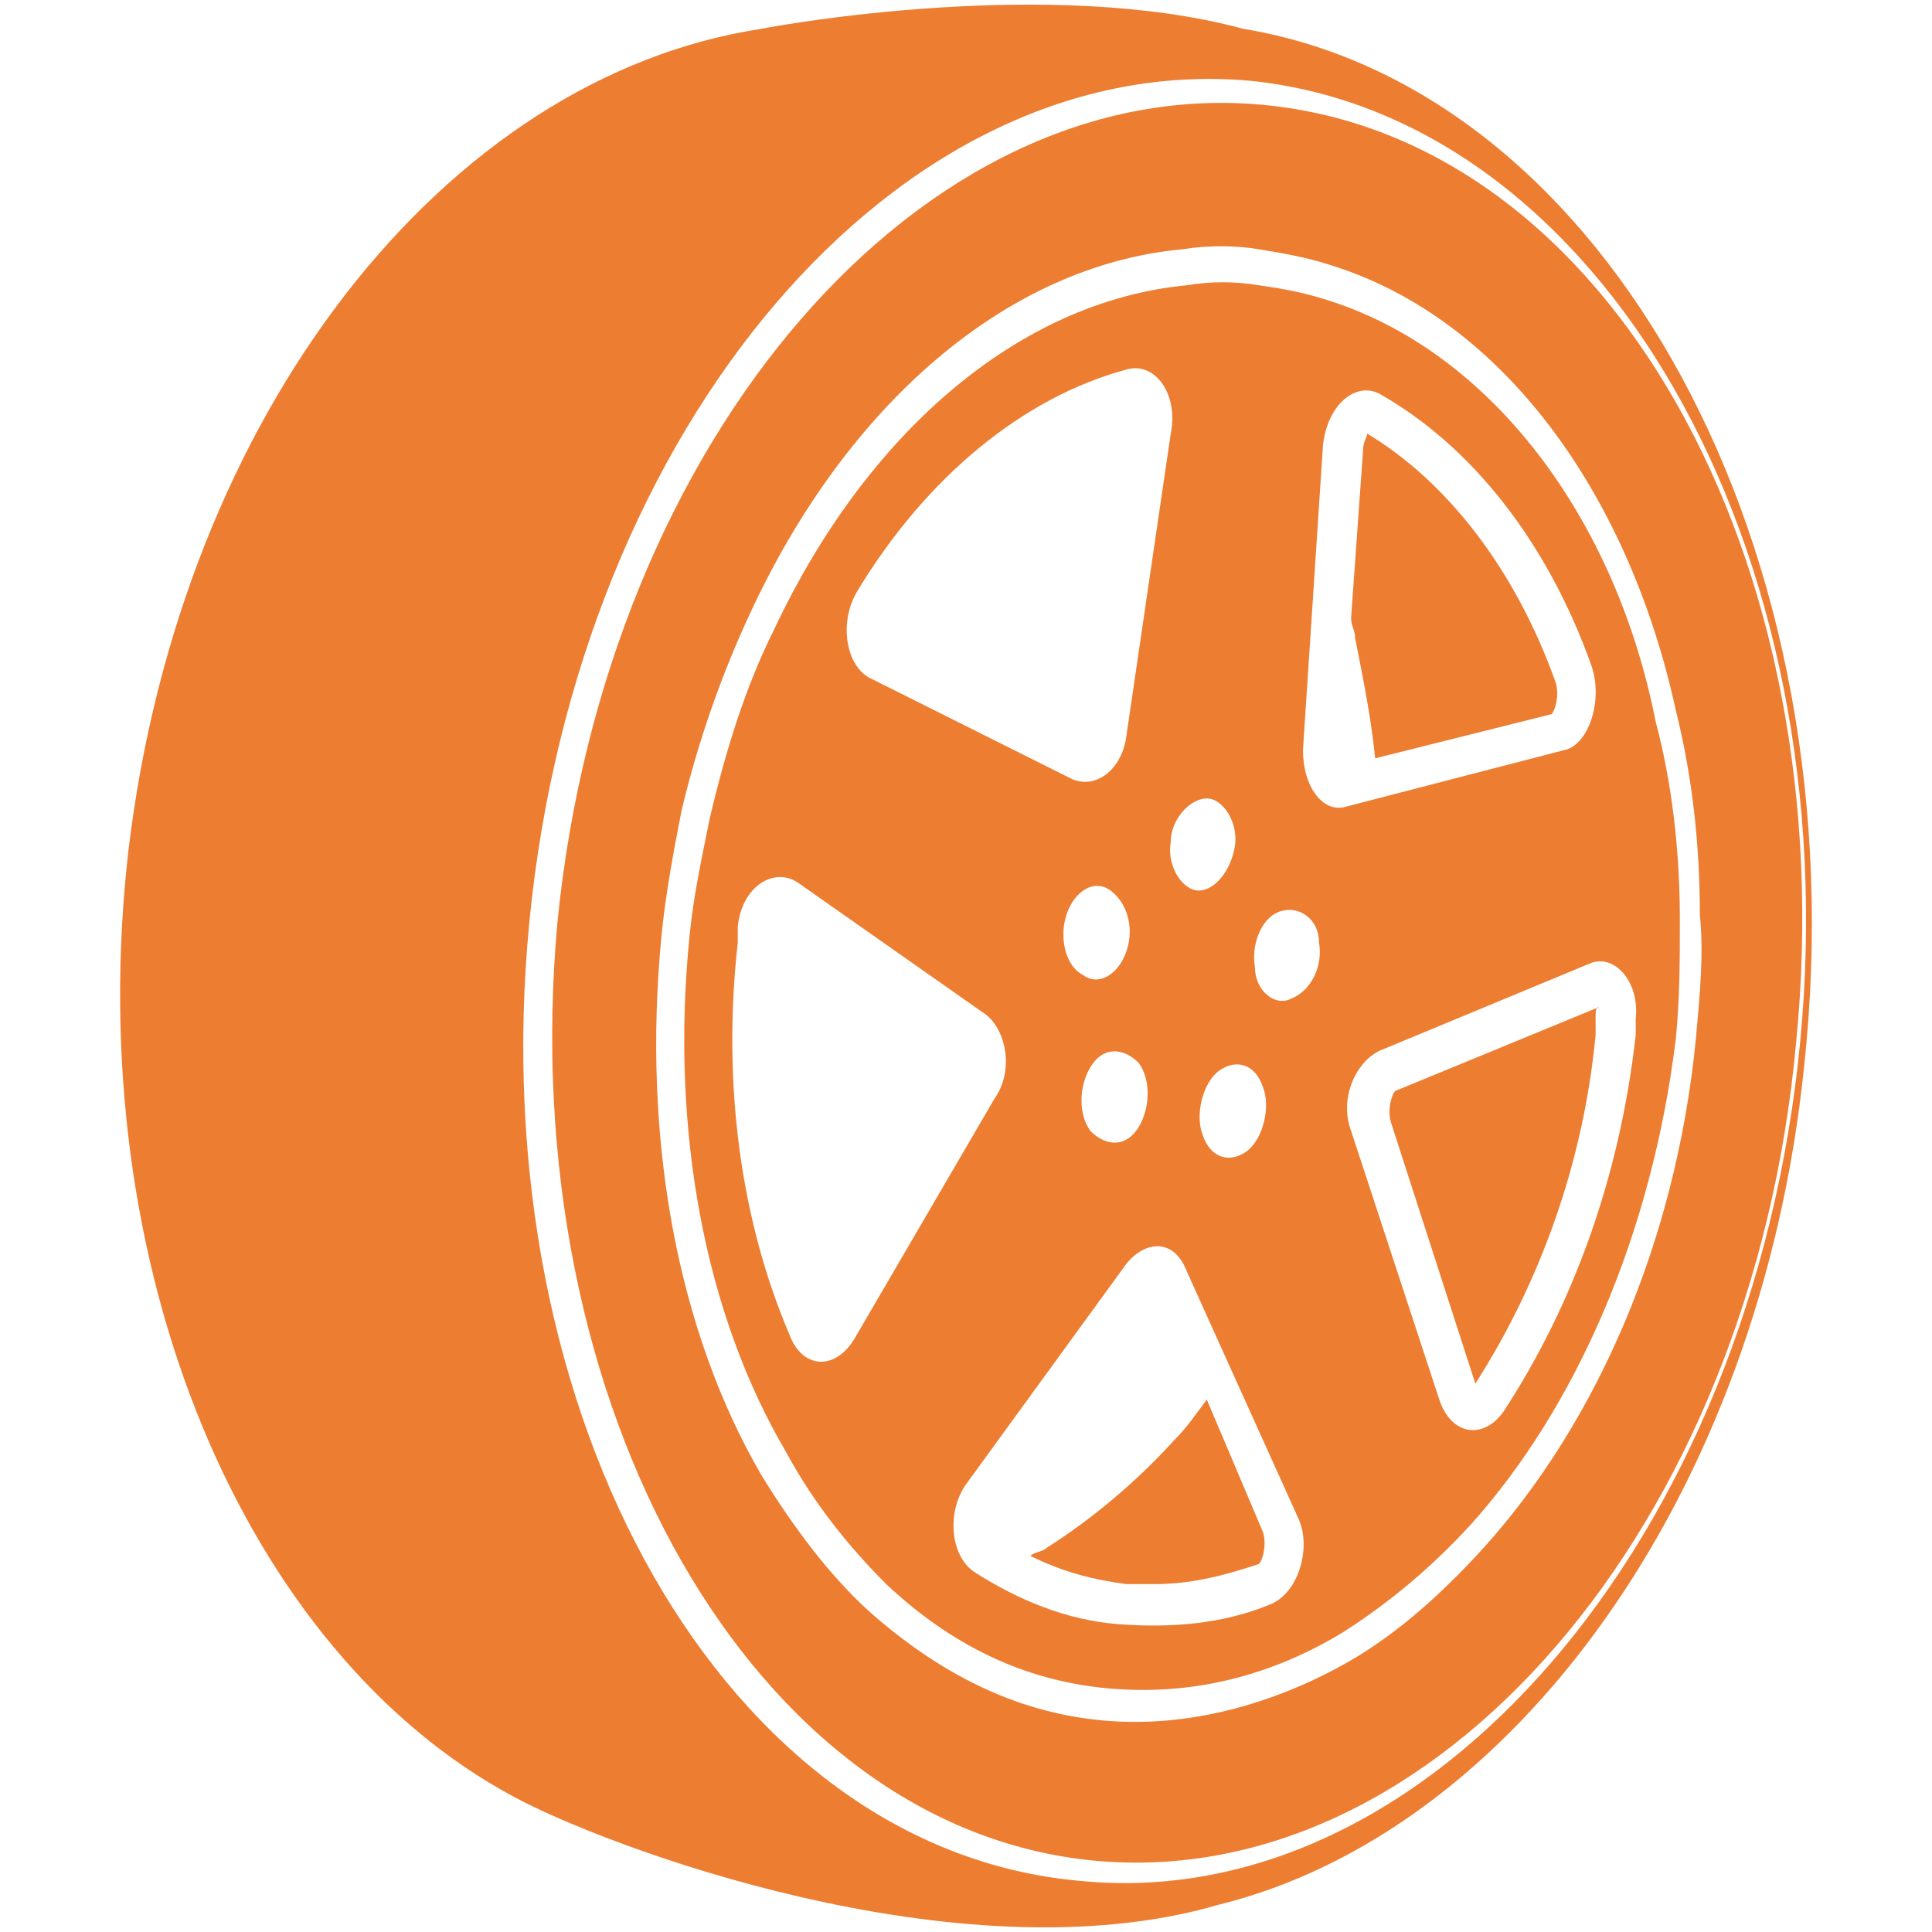 <?xml version="1.0" encoding="utf-8"?>
<!-- Generator: Adobe Illustrator 16.0.0, SVG Export Plug-In . SVG Version: 6.00 Build 0)  -->
<!DOCTYPE svg PUBLIC "-//W3C//DTD SVG 1.1//EN" "http://www.w3.org/Graphics/SVG/1.1/DTD/svg11.dtd">
<svg version="1.1" id="Layer_1" xmlns="http://www.w3.org/2000/svg" xmlns:xlink="http://www.w3.org/1999/xlink" x="0px" y="0px"
	 width="50px" height="50px" viewBox="0 0 50 50" enable-background="new 0 0 50 50" xml:space="preserve">
<g>
	<path fill="#ED7D31" d="M32.166,0.744c-4.98-1.35-11.93-0.105-12.45,0l0,0C11.52,1.988,4.674,10.703,3.324,22.01
		c-1.244,10.789,3.008,20.748,9.96,24.483l0,0c2.281,1.245,11.515,4.772,18.258,2.8l0,0c7.573-1.865,14.006-10.581,15.147-21.682
		C48.143,14.229,41.605,2.299,32.166,0.744z M46.586,26.99c-1.246,12.863-9.648,22.615-18.675,21.683
		c-9.129-0.831-15.458-11.931-14.213-24.794c1.245-12.864,9.545-22.616,18.673-21.787C41.398,3.025,47.832,14.126,46.586,26.99z"/>
	<path fill="#ED7D31" d="M32.684,2.714c-8.818-0.831-17.014,8.61-18.258,21.164c-1.142,12.552,5.083,23.444,13.902,24.276
		c8.816,0.828,17.013-8.612,18.154-21.164C47.727,14.437,41.605,3.543,32.684,2.714z M43.889,26.885
		c-0.52,5.293-2.595,9.961-5.498,13.178c-1.037,1.14-2.18,2.179-3.424,2.903c-1.973,1.142-4.254,1.765-6.433,1.558
		c-2.284-0.207-4.254-1.246-6.018-2.801c-1.037-0.936-1.971-2.182-2.801-3.529c-2.179-3.733-3.111-8.715-2.593-14.004
		c0.103-1.037,0.311-2.178,0.518-3.215c0.416-1.763,1.037-3.528,1.764-5.084c2.49-5.394,6.639-9.026,11.204-9.44
		c0.623-0.104,1.35-0.104,1.972,0c0.623,0.103,1.244,0.208,1.866,0.414c4.359,1.349,7.68,5.811,8.924,11.517
		c0.414,1.66,0.622,3.423,0.622,5.291C44.096,24.707,43.992,25.746,43.889,26.885z"/>
	<path fill="#ED7D31" d="M34.447,7.797c-0.623-0.206-1.141-0.311-1.867-0.414c-0.622-0.104-1.245-0.104-1.866,0
		c-4.356,0.414-8.301,3.838-10.686,8.921c-0.727,1.452-1.246,3.112-1.66,4.877c-0.208,1.037-0.416,1.971-0.519,3.007
		c-0.519,5.083,0.415,9.857,2.49,13.382c0.726,1.35,1.66,2.49,2.594,3.425c1.659,1.558,3.526,2.489,5.706,2.696
		s4.254-0.312,6.121-1.451c1.141-0.727,2.281-1.66,3.32-2.803c2.695-3.01,4.667-7.469,5.29-12.554
		c0.104-1.036,0.104-2.073,0.104-3.112c0-1.763-0.207-3.526-0.623-5.083C41.813,13.4,38.598,9.146,34.447,7.797z M33.203,23.567
		c0.415-0.105,0.934,0.206,0.934,0.829c0.104,0.623-0.207,1.245-0.726,1.452c-0.416,0.209-0.935-0.207-0.935-0.829
		C32.372,24.396,32.684,23.67,33.203,23.567z M32.684,28.131c0.209,0.52,0,1.348-0.414,1.66c-0.414,0.311-0.936,0.208-1.143-0.415
		c-0.208-0.519,0-1.351,0.415-1.66S32.477,27.508,32.684,28.131z M31.232,20.663c0.414,0,0.828,0.622,0.726,1.245
		c-0.103,0.622-0.519,1.14-0.935,1.14c-0.414,0-0.83-0.622-0.726-1.245C30.298,21.181,30.816,20.663,31.232,20.663z M29.469,29.168
		c-0.313,0.52-0.83,0.52-1.246,0.104c-0.312-0.414-0.312-1.142,0-1.66c0.313-0.52,0.83-0.52,1.246-0.104
		C29.779,27.924,29.779,28.65,29.469,29.168z M29.157,24.604c-0.208,0.622-0.728,0.934-1.14,0.622
		c-0.416-0.206-0.625-0.932-0.416-1.555c0.207-0.623,0.727-0.934,1.142-0.623C29.157,23.359,29.363,23.981,29.157,24.604z
		 M22.206,15.266c1.763-2.902,4.252-4.978,6.951-5.704c0.726-0.208,1.349,0.623,1.142,1.66l-1.142,7.781
		c-0.104,0.934-0.829,1.452-1.452,1.14l-5.188-2.594C21.895,17.238,21.688,16.097,22.206,15.266z M22.101,34.667
		c-0.518,0.831-1.347,0.728-1.66-0.103c-1.245-2.904-1.764-6.434-1.348-10.167c0-0.103,0-0.311,0-0.416
		c0.103-1.037,0.934-1.555,1.555-1.14l4.875,3.423c0.52,0.414,0.727,1.452,0.209,2.178L22.101,34.667z M32.893,41.514
		c-1.246,0.52-2.595,0.621-3.943,0.52c-1.348-0.104-2.594-0.623-3.734-1.35c-0.623-0.416-0.726-1.556-0.208-2.281l4.15-5.707
		c0.519-0.623,1.243-0.623,1.557,0.209l2.904,6.431C33.928,40.063,33.618,41.202,32.893,41.514z M42.332,26.367
		c0,0.105,0,0.313,0,0.416c-0.414,3.734-1.658,7.055-3.423,9.752c-0.519,0.727-1.349,0.621-1.66-0.313l-2.281-6.949
		c-0.313-0.832,0.103-1.766,0.726-2.076l5.5-2.282C41.813,24.707,42.436,25.433,42.332,26.367z M40.465,19.417l-5.604,1.452
		c-0.623,0.208-1.141-0.519-1.141-1.452l0.518-7.884c0.104-1.037,0.83-1.66,1.453-1.348c2.388,1.348,4.357,3.837,5.5,7.054
		C41.502,18.172,41.086,19.313,40.465,19.417z"/>
	<path fill="#ED7D31" d="M32.684,39.646c0.104,0.312,0,0.727-0.104,0.83c-0.934,0.312-1.764,0.52-2.697,0.52
		c-0.311,0-0.52,0-0.726,0c-0.829-0.104-1.66-0.313-2.49-0.729c0.104-0.104,0.312-0.104,0.415-0.205
		c1.143-0.729,2.281-1.66,3.318-2.803c0.313-0.311,0.52-0.623,0.832-1.037L32.684,39.646z"/>
	<path fill="#ED7D31" d="M40.152,18.483l-4.563,1.142c-0.103-1.037-0.312-2.076-0.519-3.112c0-0.208-0.104-0.313-0.104-0.521
		l0.311-4.354c0-0.208,0.104-0.313,0.104-0.416c2.075,1.245,3.841,3.526,4.876,6.432C40.361,17.964,40.257,18.38,40.152,18.483z"/>
	<path fill="#ED7D31" d="M41.294,26.367c0,0.105,0,0.313,0,0.416c-0.312,3.318-1.452,6.432-3.112,9.025l-2.178-6.742
		c-0.105-0.313,0-0.728,0.104-0.832l5.291-2.178C41.294,26.057,41.294,26.16,41.294,26.367z"/>
</g>
</svg>
